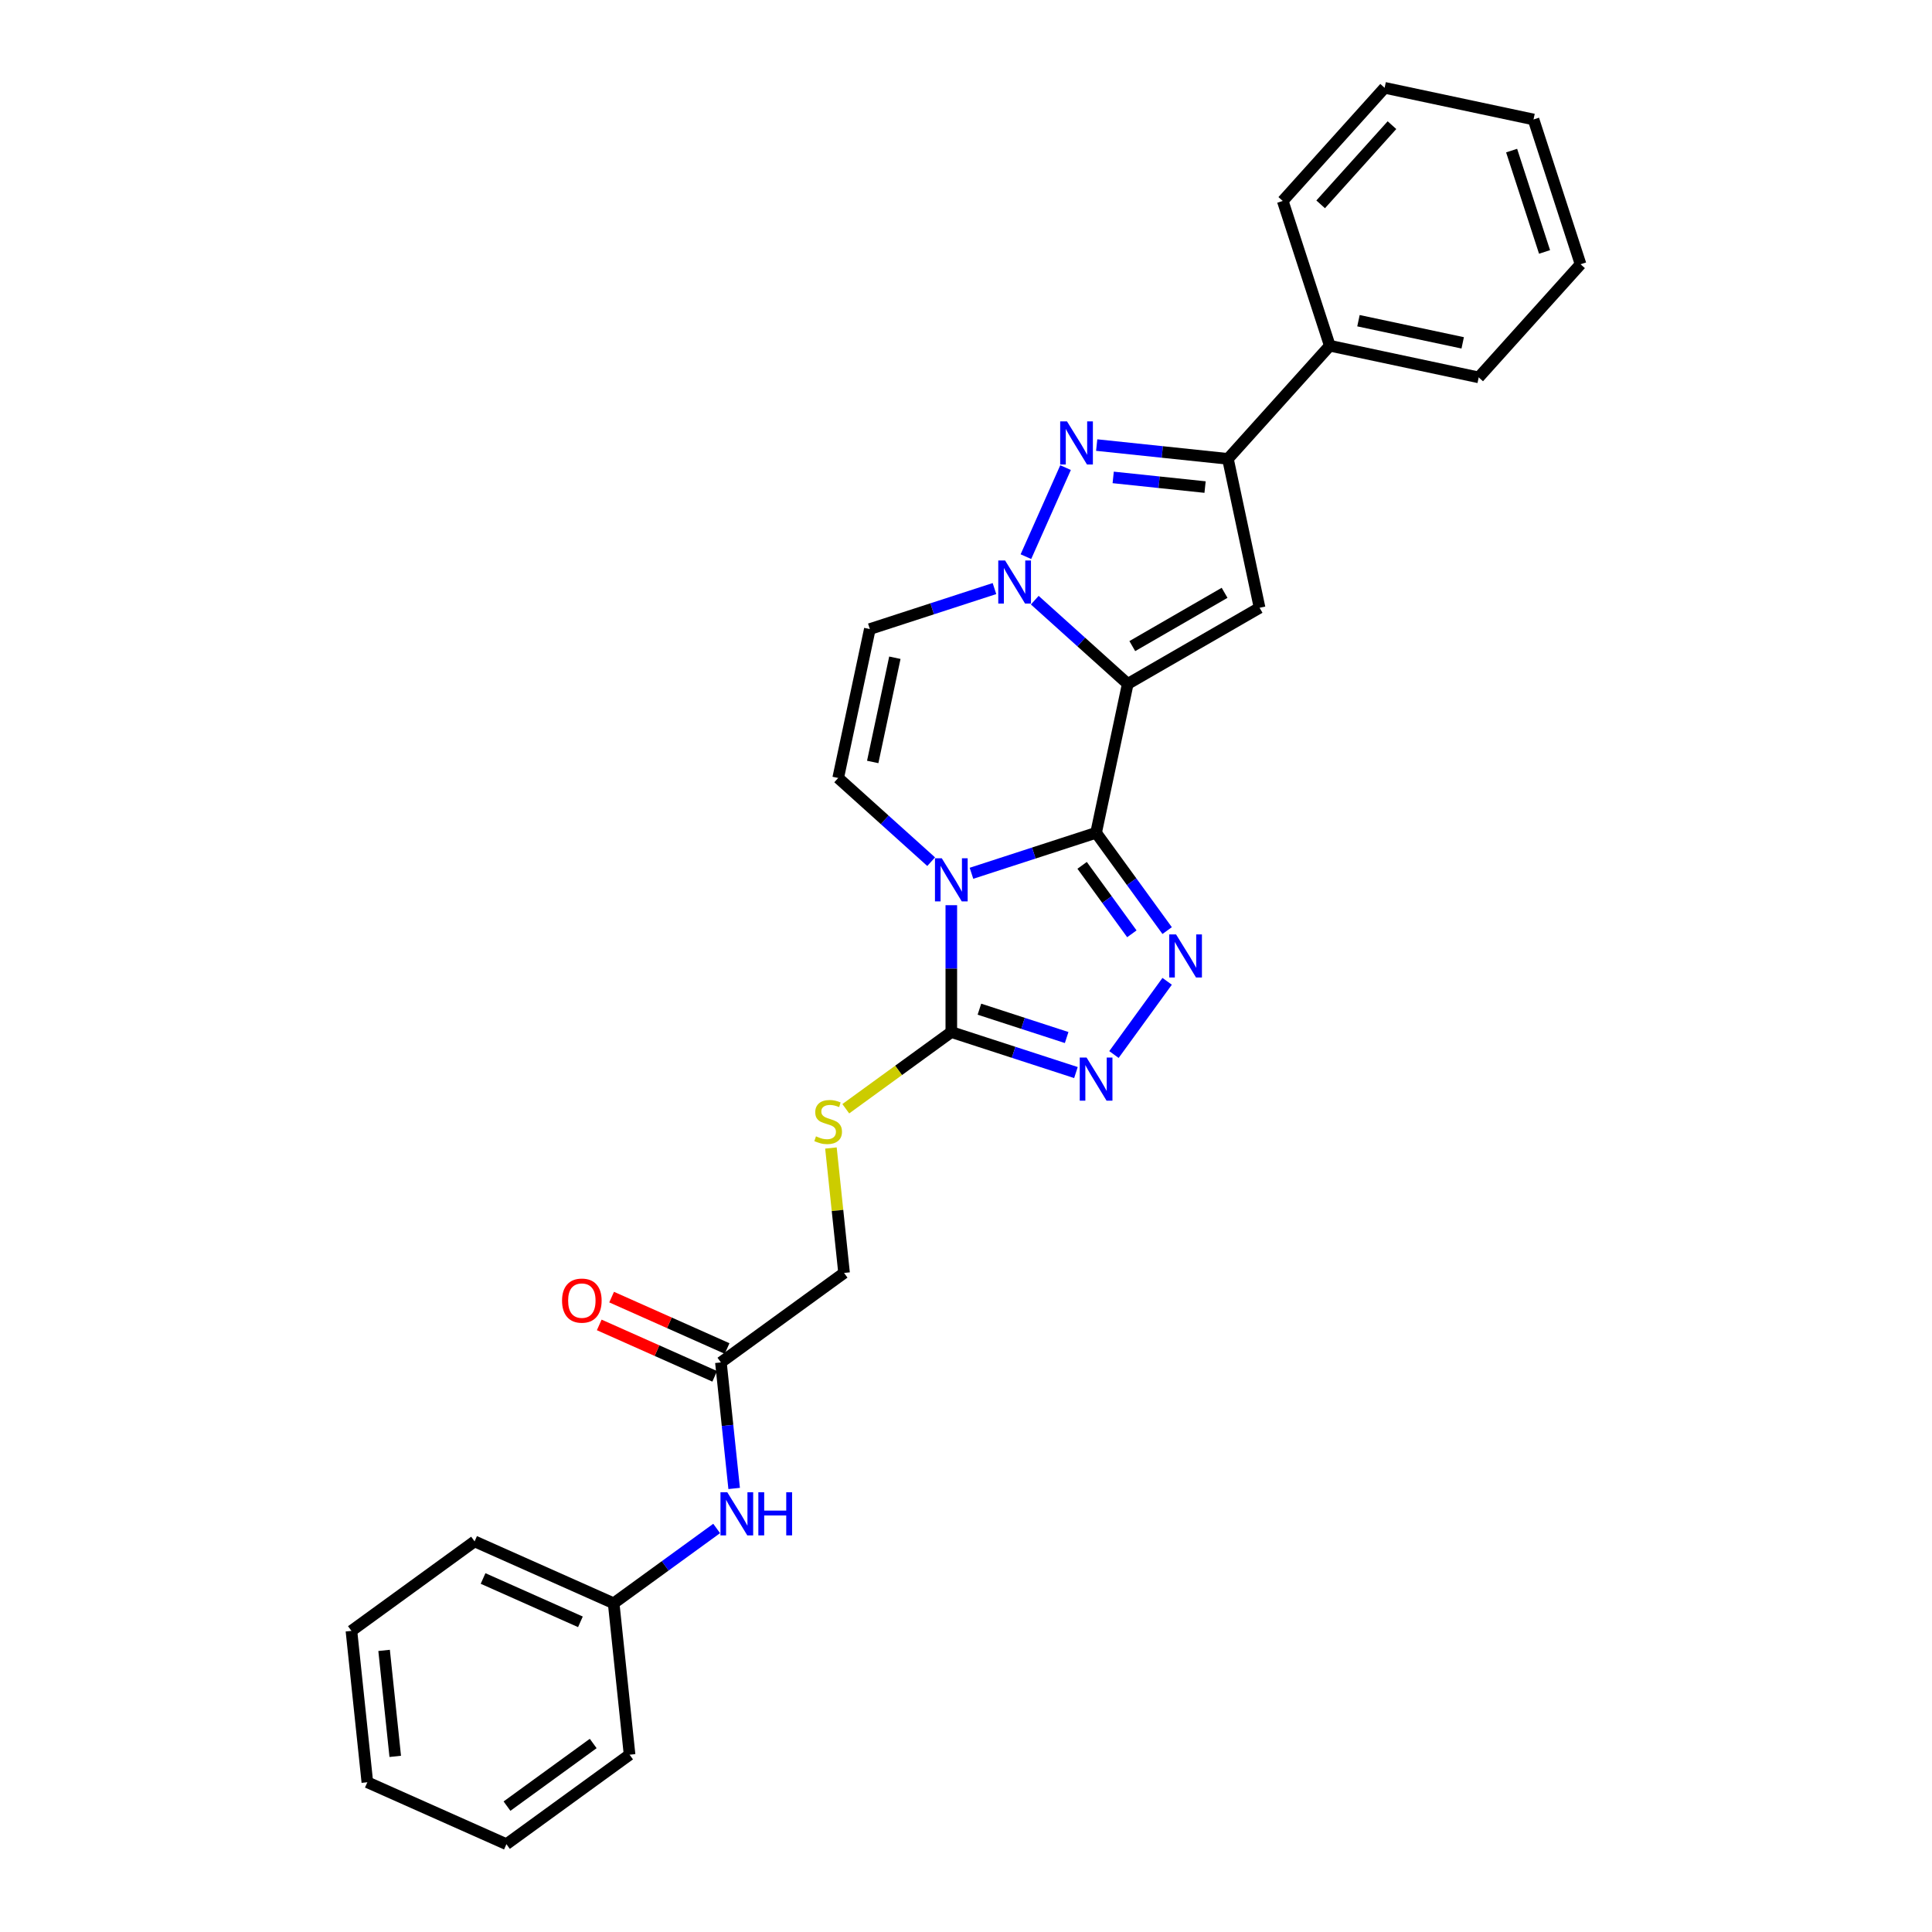 <?xml version='1.0' encoding='iso-8859-1'?>
<svg version='1.1' baseProfile='full'
              xmlns='http://www.w3.org/2000/svg'
                      xmlns:rdkit='http://www.rdkit.org/xml'
                      xmlns:xlink='http://www.w3.org/1999/xlink'
                  xml:space='preserve'
width='1000px' height='1000px' viewBox='0 0 1000 1000'>
<!-- END OF HEADER -->
<rect style='opacity:1.0;fill:#FFFFFF;stroke:none' width='1000' height='1000' x='0' y='0'> </rect>
<path class='bond-0' d='M 567.338,431.051 L 583.72,353.977' style='fill:none;fill-rule:evenodd;stroke:#000000;stroke-width:6px;stroke-linecap:butt;stroke-linejoin:miter;stroke-opacity:1' />
<path class='bond-1' d='M 567.338,431.051 L 535.085,441.531' style='fill:none;fill-rule:evenodd;stroke:#000000;stroke-width:6px;stroke-linecap:butt;stroke-linejoin:miter;stroke-opacity:1' />
<path class='bond-1' d='M 535.085,441.531 L 502.831,452.01' style='fill:none;fill-rule:evenodd;stroke:#0000FF;stroke-width:6px;stroke-linecap:butt;stroke-linejoin:miter;stroke-opacity:1' />
<path class='bond-3' d='M 567.338,431.051 L 585.726,456.361' style='fill:none;fill-rule:evenodd;stroke:#000000;stroke-width:6px;stroke-linecap:butt;stroke-linejoin:miter;stroke-opacity:1' />
<path class='bond-3' d='M 585.726,456.361 L 604.115,481.67' style='fill:none;fill-rule:evenodd;stroke:#0000FF;stroke-width:6px;stroke-linecap:butt;stroke-linejoin:miter;stroke-opacity:1' />
<path class='bond-3' d='M 560.105,447.907 L 572.977,465.624' style='fill:none;fill-rule:evenodd;stroke:#000000;stroke-width:6px;stroke-linecap:butt;stroke-linejoin:miter;stroke-opacity:1' />
<path class='bond-3' d='M 572.977,465.624 L 585.849,483.34' style='fill:none;fill-rule:evenodd;stroke:#0000FF;stroke-width:6px;stroke-linecap:butt;stroke-linejoin:miter;stroke-opacity:1' />
<path class='bond-2' d='M 583.72,353.977 L 559.658,332.312' style='fill:none;fill-rule:evenodd;stroke:#000000;stroke-width:6px;stroke-linecap:butt;stroke-linejoin:miter;stroke-opacity:1' />
<path class='bond-2' d='M 559.658,332.312 L 535.596,310.646' style='fill:none;fill-rule:evenodd;stroke:#0000FF;stroke-width:6px;stroke-linecap:butt;stroke-linejoin:miter;stroke-opacity:1' />
<path class='bond-4' d='M 583.72,353.977 L 651.959,314.58' style='fill:none;fill-rule:evenodd;stroke:#000000;stroke-width:6px;stroke-linecap:butt;stroke-linejoin:miter;stroke-opacity:1' />
<path class='bond-4' d='M 586.076,334.42 L 633.844,306.842' style='fill:none;fill-rule:evenodd;stroke:#000000;stroke-width:6px;stroke-linecap:butt;stroke-linejoin:miter;stroke-opacity:1' />
<path class='bond-6' d='M 492.399,468.527 L 492.399,501.361' style='fill:none;fill-rule:evenodd;stroke:#0000FF;stroke-width:6px;stroke-linecap:butt;stroke-linejoin:miter;stroke-opacity:1' />
<path class='bond-6' d='M 492.399,501.361 L 492.399,534.195' style='fill:none;fill-rule:evenodd;stroke:#000000;stroke-width:6px;stroke-linecap:butt;stroke-linejoin:miter;stroke-opacity:1' />
<path class='bond-9' d='M 481.966,446.006 L 457.904,424.341' style='fill:none;fill-rule:evenodd;stroke:#0000FF;stroke-width:6px;stroke-linecap:butt;stroke-linejoin:miter;stroke-opacity:1' />
<path class='bond-9' d='M 457.904,424.341 L 433.842,402.676' style='fill:none;fill-rule:evenodd;stroke:#000000;stroke-width:6px;stroke-linecap:butt;stroke-linejoin:miter;stroke-opacity:1' />
<path class='bond-5' d='M 531.008,288.126 L 551.528,242.038' style='fill:none;fill-rule:evenodd;stroke:#0000FF;stroke-width:6px;stroke-linecap:butt;stroke-linejoin:miter;stroke-opacity:1' />
<path class='bond-29' d='M 514.731,304.643 L 482.478,315.122' style='fill:none;fill-rule:evenodd;stroke:#0000FF;stroke-width:6px;stroke-linecap:butt;stroke-linejoin:miter;stroke-opacity:1' />
<path class='bond-29' d='M 482.478,315.122 L 450.225,325.602' style='fill:none;fill-rule:evenodd;stroke:#000000;stroke-width:6px;stroke-linecap:butt;stroke-linejoin:miter;stroke-opacity:1' />
<path class='bond-7' d='M 604.115,507.925 L 576.581,545.823' style='fill:none;fill-rule:evenodd;stroke:#0000FF;stroke-width:6px;stroke-linecap:butt;stroke-linejoin:miter;stroke-opacity:1' />
<path class='bond-8' d='M 651.959,314.58 L 635.576,237.506' style='fill:none;fill-rule:evenodd;stroke:#000000;stroke-width:6px;stroke-linecap:butt;stroke-linejoin:miter;stroke-opacity:1' />
<path class='bond-30' d='M 567.645,230.366 L 601.611,233.936' style='fill:none;fill-rule:evenodd;stroke:#0000FF;stroke-width:6px;stroke-linecap:butt;stroke-linejoin:miter;stroke-opacity:1' />
<path class='bond-30' d='M 601.611,233.936 L 635.576,237.506' style='fill:none;fill-rule:evenodd;stroke:#000000;stroke-width:6px;stroke-linecap:butt;stroke-linejoin:miter;stroke-opacity:1' />
<path class='bond-30' d='M 576.188,247.11 L 599.964,249.609' style='fill:none;fill-rule:evenodd;stroke:#0000FF;stroke-width:6px;stroke-linecap:butt;stroke-linejoin:miter;stroke-opacity:1' />
<path class='bond-30' d='M 599.964,249.609 L 623.74,252.108' style='fill:none;fill-rule:evenodd;stroke:#000000;stroke-width:6px;stroke-linecap:butt;stroke-linejoin:miter;stroke-opacity:1' />
<path class='bond-11' d='M 492.399,534.195 L 465.088,554.038' style='fill:none;fill-rule:evenodd;stroke:#000000;stroke-width:6px;stroke-linecap:butt;stroke-linejoin:miter;stroke-opacity:1' />
<path class='bond-11' d='M 465.088,554.038 L 437.777,573.881' style='fill:none;fill-rule:evenodd;stroke:#CCCC00;stroke-width:6px;stroke-linecap:butt;stroke-linejoin:miter;stroke-opacity:1' />
<path class='bond-28' d='M 492.399,534.195 L 524.652,544.675' style='fill:none;fill-rule:evenodd;stroke:#000000;stroke-width:6px;stroke-linecap:butt;stroke-linejoin:miter;stroke-opacity:1' />
<path class='bond-28' d='M 524.652,544.675 L 556.905,555.155' style='fill:none;fill-rule:evenodd;stroke:#0000FF;stroke-width:6px;stroke-linecap:butt;stroke-linejoin:miter;stroke-opacity:1' />
<path class='bond-28' d='M 506.945,522.351 L 529.522,529.687' style='fill:none;fill-rule:evenodd;stroke:#000000;stroke-width:6px;stroke-linecap:butt;stroke-linejoin:miter;stroke-opacity:1' />
<path class='bond-28' d='M 529.522,529.687 L 552.099,537.023' style='fill:none;fill-rule:evenodd;stroke:#0000FF;stroke-width:6px;stroke-linecap:butt;stroke-linejoin:miter;stroke-opacity:1' />
<path class='bond-14' d='M 635.576,237.506 L 688.301,178.95' style='fill:none;fill-rule:evenodd;stroke:#000000;stroke-width:6px;stroke-linecap:butt;stroke-linejoin:miter;stroke-opacity:1' />
<path class='bond-10' d='M 433.842,402.676 L 450.225,325.602' style='fill:none;fill-rule:evenodd;stroke:#000000;stroke-width:6px;stroke-linecap:butt;stroke-linejoin:miter;stroke-opacity:1' />
<path class='bond-10' d='M 451.715,394.391 L 463.182,340.44' style='fill:none;fill-rule:evenodd;stroke:#000000;stroke-width:6px;stroke-linecap:butt;stroke-linejoin:miter;stroke-opacity:1' />
<path class='bond-16' d='M 430.091,594.205 L 433.49,626.539' style='fill:none;fill-rule:evenodd;stroke:#CCCC00;stroke-width:6px;stroke-linecap:butt;stroke-linejoin:miter;stroke-opacity:1' />
<path class='bond-16' d='M 433.49,626.539 L 436.888,658.874' style='fill:none;fill-rule:evenodd;stroke:#000000;stroke-width:6px;stroke-linecap:butt;stroke-linejoin:miter;stroke-opacity:1' />
<path class='bond-12' d='M 373.142,705.189 L 436.888,658.874' style='fill:none;fill-rule:evenodd;stroke:#000000;stroke-width:6px;stroke-linecap:butt;stroke-linejoin:miter;stroke-opacity:1' />
<path class='bond-13' d='M 373.142,705.189 L 376.57,737.807' style='fill:none;fill-rule:evenodd;stroke:#000000;stroke-width:6px;stroke-linecap:butt;stroke-linejoin:miter;stroke-opacity:1' />
<path class='bond-13' d='M 376.57,737.807 L 379.998,770.425' style='fill:none;fill-rule:evenodd;stroke:#0000FF;stroke-width:6px;stroke-linecap:butt;stroke-linejoin:miter;stroke-opacity:1' />
<path class='bond-15' d='M 376.347,697.99 L 346.462,684.685' style='fill:none;fill-rule:evenodd;stroke:#000000;stroke-width:6px;stroke-linecap:butt;stroke-linejoin:miter;stroke-opacity:1' />
<path class='bond-15' d='M 346.462,684.685 L 316.577,671.379' style='fill:none;fill-rule:evenodd;stroke:#FF0000;stroke-width:6px;stroke-linecap:butt;stroke-linejoin:miter;stroke-opacity:1' />
<path class='bond-15' d='M 369.937,712.387 L 340.052,699.081' style='fill:none;fill-rule:evenodd;stroke:#000000;stroke-width:6px;stroke-linecap:butt;stroke-linejoin:miter;stroke-opacity:1' />
<path class='bond-15' d='M 340.052,699.081 L 310.167,685.776' style='fill:none;fill-rule:evenodd;stroke:#FF0000;stroke-width:6px;stroke-linecap:butt;stroke-linejoin:miter;stroke-opacity:1' />
<path class='bond-17' d='M 370.945,791.132 L 344.288,810.499' style='fill:none;fill-rule:evenodd;stroke:#0000FF;stroke-width:6px;stroke-linecap:butt;stroke-linejoin:miter;stroke-opacity:1' />
<path class='bond-17' d='M 344.288,810.499 L 317.631,829.867' style='fill:none;fill-rule:evenodd;stroke:#000000;stroke-width:6px;stroke-linecap:butt;stroke-linejoin:miter;stroke-opacity:1' />
<path class='bond-18' d='M 688.301,178.95 L 765.374,195.332' style='fill:none;fill-rule:evenodd;stroke:#000000;stroke-width:6px;stroke-linecap:butt;stroke-linejoin:miter;stroke-opacity:1' />
<path class='bond-18' d='M 703.138,165.992 L 757.09,177.46' style='fill:none;fill-rule:evenodd;stroke:#000000;stroke-width:6px;stroke-linecap:butt;stroke-linejoin:miter;stroke-opacity:1' />
<path class='bond-19' d='M 688.301,178.95 L 663.952,104.011' style='fill:none;fill-rule:evenodd;stroke:#000000;stroke-width:6px;stroke-linecap:butt;stroke-linejoin:miter;stroke-opacity:1' />
<path class='bond-20' d='M 317.631,829.867 L 245.648,797.818' style='fill:none;fill-rule:evenodd;stroke:#000000;stroke-width:6px;stroke-linecap:butt;stroke-linejoin:miter;stroke-opacity:1' />
<path class='bond-20' d='M 300.424,839.456 L 250.036,817.022' style='fill:none;fill-rule:evenodd;stroke:#000000;stroke-width:6px;stroke-linecap:butt;stroke-linejoin:miter;stroke-opacity:1' />
<path class='bond-21' d='M 317.631,829.867 L 325.868,908.231' style='fill:none;fill-rule:evenodd;stroke:#000000;stroke-width:6px;stroke-linecap:butt;stroke-linejoin:miter;stroke-opacity:1' />
<path class='bond-23' d='M 765.374,195.332 L 818.099,136.776' style='fill:none;fill-rule:evenodd;stroke:#000000;stroke-width:6px;stroke-linecap:butt;stroke-linejoin:miter;stroke-opacity:1' />
<path class='bond-22' d='M 663.952,104.011 L 716.676,45.455' style='fill:none;fill-rule:evenodd;stroke:#000000;stroke-width:6px;stroke-linecap:butt;stroke-linejoin:miter;stroke-opacity:1' />
<path class='bond-22' d='M 683.572,105.772 L 720.479,64.783' style='fill:none;fill-rule:evenodd;stroke:#000000;stroke-width:6px;stroke-linecap:butt;stroke-linejoin:miter;stroke-opacity:1' />
<path class='bond-25' d='M 245.648,797.818 L 181.901,844.133' style='fill:none;fill-rule:evenodd;stroke:#000000;stroke-width:6px;stroke-linecap:butt;stroke-linejoin:miter;stroke-opacity:1' />
<path class='bond-24' d='M 325.868,908.231 L 262.121,954.545' style='fill:none;fill-rule:evenodd;stroke:#000000;stroke-width:6px;stroke-linecap:butt;stroke-linejoin:miter;stroke-opacity:1' />
<path class='bond-24' d='M 307.043,902.429 L 262.42,934.849' style='fill:none;fill-rule:evenodd;stroke:#000000;stroke-width:6px;stroke-linecap:butt;stroke-linejoin:miter;stroke-opacity:1' />
<path class='bond-26' d='M 716.676,45.455 L 793.75,61.837' style='fill:none;fill-rule:evenodd;stroke:#000000;stroke-width:6px;stroke-linecap:butt;stroke-linejoin:miter;stroke-opacity:1' />
<path class='bond-31' d='M 818.099,136.776 L 793.75,61.837' style='fill:none;fill-rule:evenodd;stroke:#000000;stroke-width:6px;stroke-linecap:butt;stroke-linejoin:miter;stroke-opacity:1' />
<path class='bond-31' d='M 799.459,130.405 L 782.414,77.948' style='fill:none;fill-rule:evenodd;stroke:#000000;stroke-width:6px;stroke-linecap:butt;stroke-linejoin:miter;stroke-opacity:1' />
<path class='bond-27' d='M 262.121,954.545 L 190.138,922.496' style='fill:none;fill-rule:evenodd;stroke:#000000;stroke-width:6px;stroke-linecap:butt;stroke-linejoin:miter;stroke-opacity:1' />
<path class='bond-32' d='M 181.901,844.133 L 190.138,922.496' style='fill:none;fill-rule:evenodd;stroke:#000000;stroke-width:6px;stroke-linecap:butt;stroke-linejoin:miter;stroke-opacity:1' />
<path class='bond-32' d='M 198.809,854.24 L 204.575,909.095' style='fill:none;fill-rule:evenodd;stroke:#000000;stroke-width:6px;stroke-linecap:butt;stroke-linejoin:miter;stroke-opacity:1' />
<path  class='atom-2' d='M 487.466 444.242
L 494.778 456.062
Q 495.503 457.228, 496.67 459.34
Q 497.836 461.451, 497.899 461.577
L 497.899 444.242
L 500.861 444.242
L 500.861 466.557
L 497.804 466.557
L 489.956 453.635
Q 489.042 452.122, 488.065 450.389
Q 487.12 448.655, 486.836 448.119
L 486.836 466.557
L 483.936 466.557
L 483.936 444.242
L 487.466 444.242
' fill='#0000FF'/>
<path  class='atom-3' d='M 520.231 290.095
L 527.543 301.915
Q 528.268 303.081, 529.435 305.193
Q 530.601 307.304, 530.664 307.43
L 530.664 290.095
L 533.626 290.095
L 533.626 312.41
L 530.569 312.41
L 522.721 299.488
Q 521.807 297.975, 520.83 296.242
Q 519.885 294.508, 519.601 293.972
L 519.601 312.41
L 516.701 312.41
L 516.701 290.095
L 520.231 290.095
' fill='#0000FF'/>
<path  class='atom-4' d='M 608.72 483.64
L 616.032 495.459
Q 616.757 496.626, 617.923 498.737
Q 619.089 500.849, 619.152 500.975
L 619.152 483.64
L 622.115 483.64
L 622.115 505.955
L 619.058 505.955
L 611.21 493.033
Q 610.296 491.52, 609.319 489.786
Q 608.373 488.053, 608.089 487.517
L 608.089 505.955
L 605.19 505.955
L 605.19 483.64
L 608.72 483.64
' fill='#0000FF'/>
<path  class='atom-6' d='M 552.28 218.112
L 559.592 229.932
Q 560.317 231.098, 561.483 233.21
Q 562.65 235.321, 562.713 235.447
L 562.713 218.112
L 565.675 218.112
L 565.675 240.427
L 562.618 240.427
L 554.77 227.505
Q 553.856 225.992, 552.879 224.258
Q 551.933 222.525, 551.65 221.989
L 551.65 240.427
L 548.75 240.427
L 548.75 218.112
L 552.28 218.112
' fill='#0000FF'/>
<path  class='atom-8' d='M 562.405 547.387
L 569.717 559.206
Q 570.442 560.372, 571.608 562.484
Q 572.775 564.596, 572.838 564.722
L 572.838 547.387
L 575.8 547.387
L 575.8 569.702
L 572.743 569.702
L 564.895 556.779
Q 563.981 555.267, 563.004 553.533
Q 562.058 551.8, 561.775 551.264
L 561.775 569.702
L 558.875 569.702
L 558.875 547.387
L 562.405 547.387
' fill='#0000FF'/>
<path  class='atom-12' d='M 422.348 588.169
Q 422.601 588.264, 423.641 588.705
Q 424.681 589.146, 425.815 589.43
Q 426.982 589.682, 428.116 589.682
Q 430.228 589.682, 431.457 588.673
Q 432.686 587.633, 432.686 585.837
Q 432.686 584.607, 432.056 583.851
Q 431.457 583.095, 430.512 582.685
Q 429.566 582.275, 427.99 581.802
Q 426.005 581.203, 424.807 580.636
Q 423.641 580.069, 422.79 578.871
Q 421.97 577.673, 421.97 575.656
Q 421.97 572.851, 423.861 571.118
Q 425.784 569.384, 429.566 569.384
Q 432.151 569.384, 435.082 570.613
L 434.357 573.04
Q 431.678 571.937, 429.661 571.937
Q 427.486 571.937, 426.288 572.851
Q 425.09 573.734, 425.122 575.278
Q 425.122 576.476, 425.721 577.201
Q 426.351 577.926, 427.234 578.335
Q 428.148 578.745, 429.661 579.218
Q 431.678 579.848, 432.875 580.479
Q 434.073 581.109, 434.924 582.401
Q 435.807 583.662, 435.807 585.837
Q 435.807 588.925, 433.726 590.596
Q 431.678 592.235, 428.242 592.235
Q 426.257 592.235, 424.744 591.794
Q 423.262 591.384, 421.497 590.659
L 422.348 588.169
' fill='#CCCC00'/>
<path  class='atom-14' d='M 376.445 772.395
L 383.758 784.214
Q 384.483 785.38, 385.649 787.492
Q 386.815 789.604, 386.878 789.73
L 386.878 772.395
L 389.841 772.395
L 389.841 794.71
L 386.783 794.71
L 378.935 781.787
Q 378.021 780.274, 377.044 778.541
Q 376.099 776.807, 375.815 776.272
L 375.815 794.71
L 372.915 794.71
L 372.915 772.395
L 376.445 772.395
' fill='#0000FF'/>
<path  class='atom-14' d='M 392.52 772.395
L 395.545 772.395
L 395.545 781.882
L 406.955 781.882
L 406.955 772.395
L 409.981 772.395
L 409.981 794.71
L 406.955 794.71
L 406.955 784.403
L 395.545 784.403
L 395.545 794.71
L 392.52 794.71
L 392.52 772.395
' fill='#0000FF'/>
<path  class='atom-16' d='M 290.915 673.203
Q 290.915 667.844, 293.563 664.85
Q 296.21 661.856, 301.158 661.856
Q 306.107 661.856, 308.754 664.85
Q 311.402 667.844, 311.402 673.203
Q 311.402 678.624, 308.723 681.712
Q 306.044 684.77, 301.158 684.77
Q 296.242 684.77, 293.563 681.712
Q 290.915 678.655, 290.915 673.203
M 301.158 682.248
Q 304.562 682.248, 306.39 679.979
Q 308.25 677.678, 308.25 673.203
Q 308.25 668.822, 306.39 666.615
Q 304.562 664.378, 301.158 664.378
Q 297.755 664.378, 295.895 666.584
Q 294.067 668.79, 294.067 673.203
Q 294.067 677.71, 295.895 679.979
Q 297.755 682.248, 301.158 682.248
' fill='#FF0000'/>
</svg>
